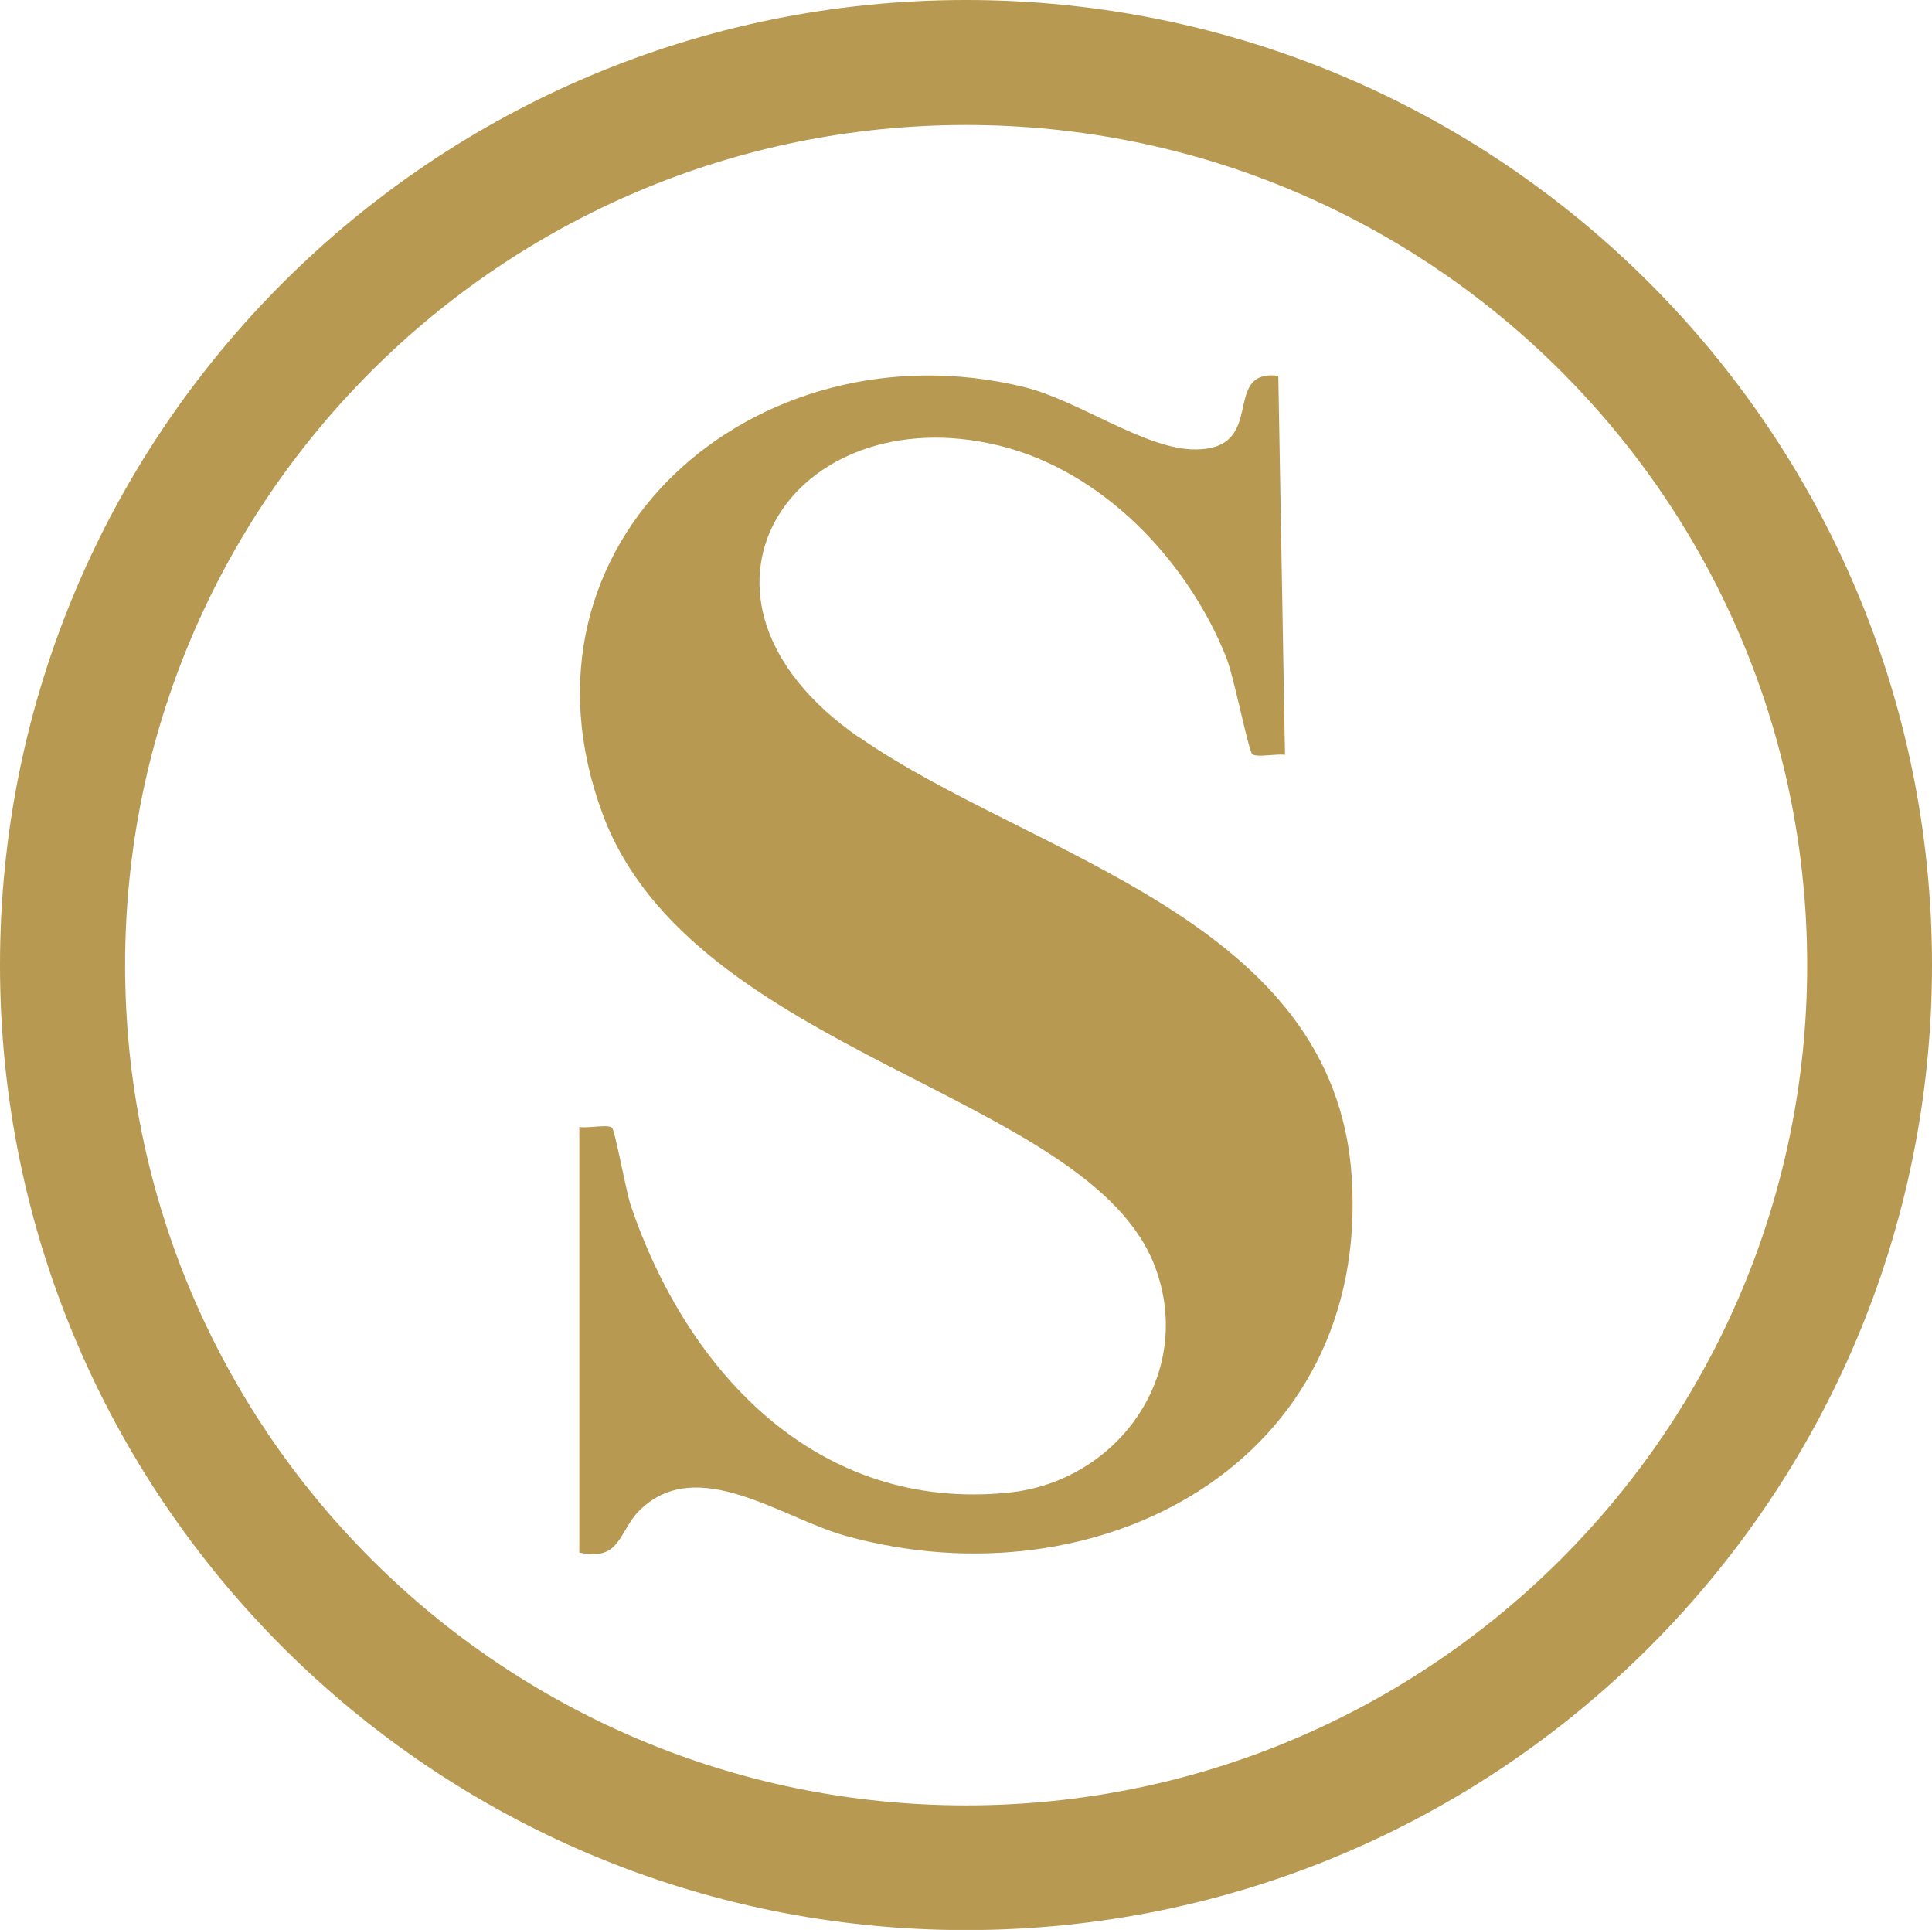 <?xml version="1.0" encoding="UTF-8"?>
<svg id="Layer_2" data-name="Layer 2" xmlns="http://www.w3.org/2000/svg" viewBox="0 0 139 138.83">
  <defs>
    <style>
      .cls-1 {
        fill: #b89952;
      }
    </style>
  </defs>
  <g id="Layer_1-2" data-name="Layer 1">
    <g>
      <path class="cls-1" d="M61.84,53.07c-14.58-10.07-4.85-24.65,10.03-21.02,7.46,1.82,13.57,8.27,16.35,15.23.57,1.43,1.6,6.74,1.88,6.97.32.26,1.75-.05,2.35.05l-.48-27.27c-4.19-.49-.71,5.29-5.98,5.3-3.59.01-8.39-3.53-12.31-4.49-19.28-4.69-37.63,11.1-30.31,30.75,6.44,17.28,35.04,20.05,39.73,32.53,2.9,7.72-2.68,15.45-10.53,16.25-13.72,1.4-23.1-8.61-27.19-20.66-.33-.97-1.13-5.4-1.35-5.59-.31-.26-1.75.06-2.35-.05v30.61c3,.68,2.83-1.57,4.36-3.06,4.14-4.03,10.21.59,14.8,1.86,18.32,5.08,37.77-5.37,36.41-25.84-1.24-18.58-22.92-22.95-35.41-31.59Z"/>
      <path class="cls-1" d="M69.5,0C31.12,0,0,31.08,0,69.42s31.12,69.42,69.5,69.42,69.5-31.08,69.5-69.42S107.89,0,69.5,0ZM69.51,129.87c-33.42,0-60.51-27.06-60.51-60.44S36.09,8.99,69.51,8.99s60.51,27.06,60.51,60.44-27.09,60.44-60.51,60.44Z"/>
    </g>
  </g>
</svg>